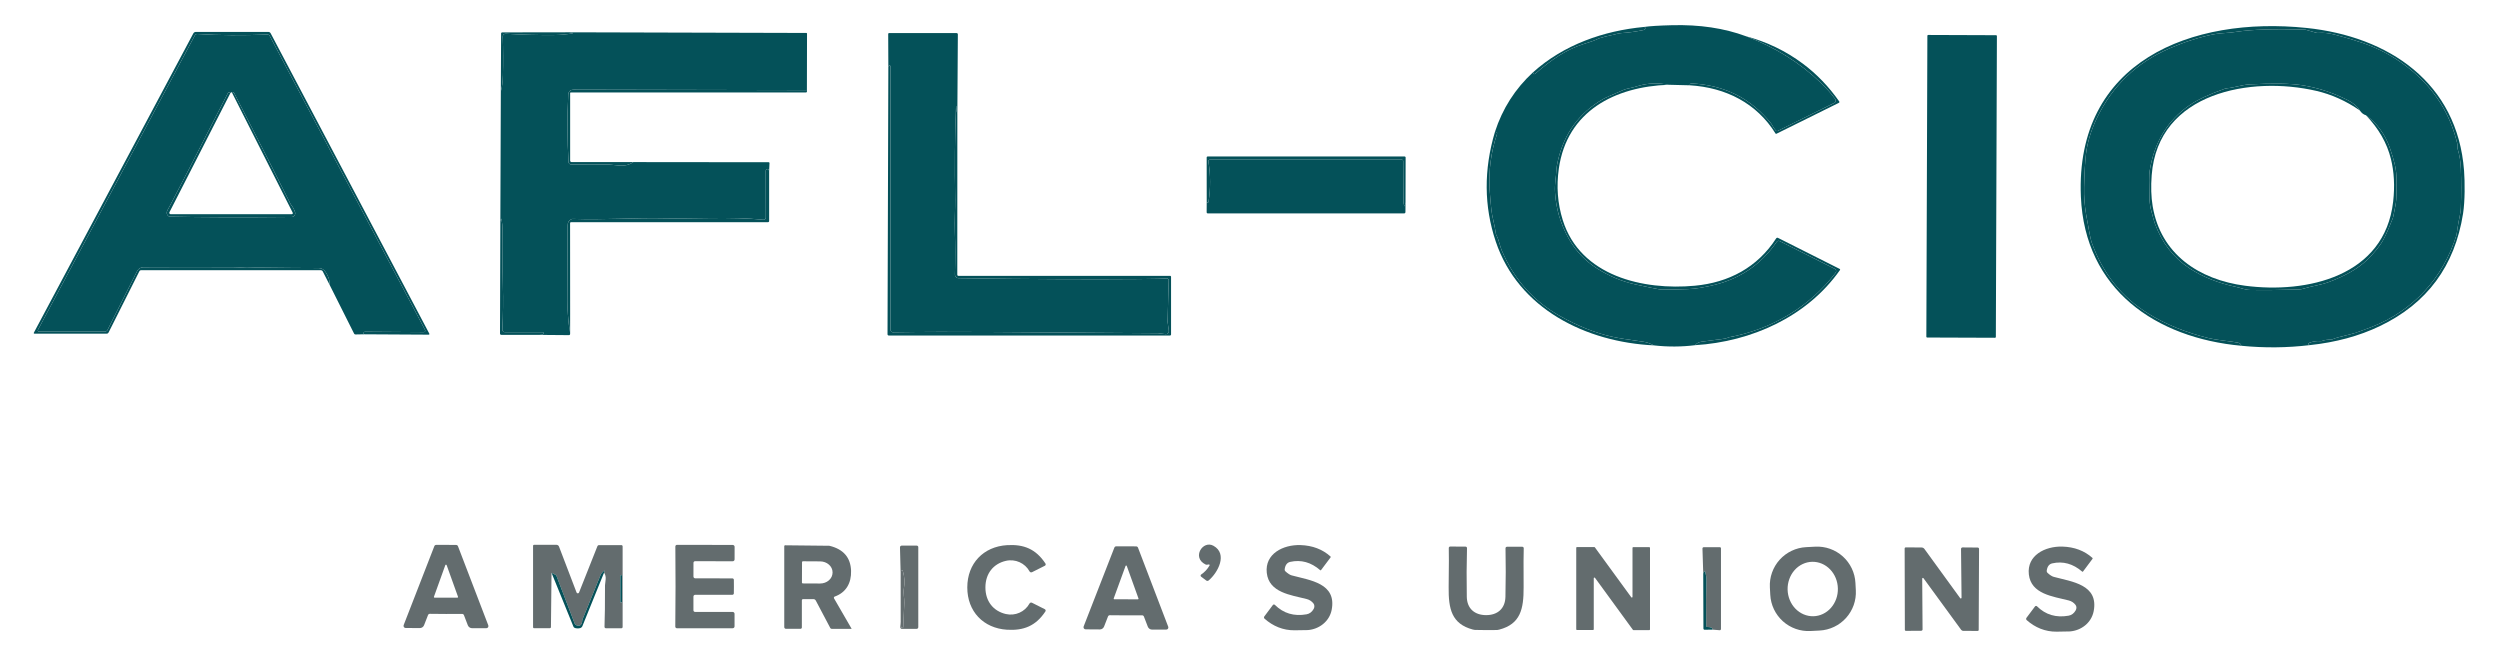 <svg width="121" height="32" viewBox="0 0 121 32" fill="none" xmlns="http://www.w3.org/2000/svg">
<path d="M84.505 1.754C85.909 2.282 87.116 3.033 88.125 4.007C88.423 4.294 88.657 4.56 88.827 4.804C88.837 4.818 88.844 4.835 88.847 4.852C88.85 4.869 88.849 4.886 88.844 4.903C88.84 4.919 88.832 4.935 88.821 4.948C88.81 4.962 88.797 4.972 88.781 4.98L86.046 6.335C86.029 6.343 86.01 6.346 85.992 6.342C85.973 6.338 85.957 6.328 85.944 6.314C85.87 6.227 85.808 6.134 85.76 6.035C85.749 6.014 85.737 5.995 85.723 5.978C84.748 4.76 83.463 4.114 81.868 4.038C81.841 4.036 81.817 4.048 81.796 4.072C81.788 4.081 81.787 4.1 81.793 4.129L80.766 4.103C80.253 4.003 79.768 4.019 79.312 4.153C79.128 4.207 78.988 4.244 78.892 4.263C78.763 4.289 78.659 4.317 78.591 4.346C78.026 4.586 77.689 4.736 77.582 4.799C76.438 5.459 75.713 6.446 75.406 7.76C75.361 7.954 75.336 8.099 75.332 8.193C75.314 8.579 75.238 8.894 75.261 9.3C75.307 10.092 75.528 10.84 75.924 11.543C76.263 12.144 76.718 12.626 77.29 12.989C77.887 13.368 78.508 13.627 79.155 13.767C79.756 13.898 80.145 13.977 80.32 14.006C80.354 14.012 80.387 14.015 80.421 14.016C80.727 14.02 81.151 14.013 81.694 13.994C82.086 13.98 82.461 13.904 82.802 13.831C84.156 13.54 85.219 12.831 85.993 11.704C86.007 11.682 86.03 11.667 86.055 11.66C86.081 11.653 86.108 11.656 86.132 11.668L88.804 13.013C88.82 13.021 88.834 13.032 88.845 13.046C88.856 13.06 88.864 13.076 88.868 13.094C88.872 13.111 88.873 13.129 88.869 13.146C88.865 13.164 88.858 13.18 88.847 13.195C87.583 14.867 85.738 15.941 83.689 16.322C83.663 16.327 83.627 16.34 83.579 16.362C83.549 16.375 83.51 16.385 83.464 16.392C82.993 16.454 82.624 16.503 82.356 16.539C82.223 16.556 82.12 16.613 82.046 16.707C81.388 16.79 80.722 16.793 80.049 16.717C79.858 16.62 79.7 16.563 79.576 16.546C78.823 16.445 78.291 16.359 77.978 16.286C77.182 16.103 76.36 15.774 75.51 15.299C74.217 14.574 73.276 13.516 72.687 12.124C72.587 11.888 72.553 11.624 72.427 11.387C72.411 11.356 72.4 11.322 72.395 11.287C72.365 11.075 72.329 10.884 72.287 10.714C72.233 10.488 72.197 10.297 72.181 10.143C72.145 9.803 72.118 9.483 72.1 9.185C72.044 8.267 72.161 7.371 72.452 6.497C72.466 6.455 72.464 6.424 72.446 6.405C72.428 6.385 72.397 6.379 72.354 6.387C72.718 5.259 73.333 4.296 74.199 3.499C74.206 3.601 74.251 3.615 74.334 3.543C75.075 2.898 75.807 2.397 76.633 2.136C76.993 2.022 77.197 1.952 77.245 1.925C77.494 1.789 77.852 1.747 78.267 1.637C78.337 1.619 78.408 1.607 78.48 1.602C78.846 1.578 79.203 1.527 79.55 1.452C79.61 1.439 79.638 1.404 79.634 1.347C79.632 1.326 79.613 1.311 79.577 1.304C79.844 1.264 80.292 1.236 80.921 1.22C82.257 1.185 83.452 1.363 84.505 1.754Z" fill="#045159"/>
<path d="M111.794 16.704C111.779 16.693 111.766 16.687 111.756 16.686C111.746 16.686 111.737 16.681 111.731 16.674C111.724 16.667 111.721 16.657 111.722 16.646C111.722 16.636 111.726 16.625 111.733 16.615C111.74 16.606 111.75 16.599 111.76 16.595C111.951 16.523 112.132 16.495 112.303 16.512C112.332 16.514 112.362 16.511 112.389 16.501C112.511 16.456 112.657 16.434 112.828 16.434C112.861 16.434 112.893 16.426 112.921 16.41C113.005 16.367 113.284 16.29 113.758 16.179C113.945 16.135 114.278 16.021 114.755 15.837C116.796 15.048 118.245 13.468 118.896 11.368C118.902 11.347 118.921 11.218 118.954 10.98C118.995 10.672 119.097 10.341 119.106 10.045C119.127 9.407 119.127 8.781 119.105 8.167C119.093 7.819 119.041 7.502 118.952 7.215C118.942 7.183 118.938 7.149 118.94 7.115C118.944 7.047 118.941 6.99 118.93 6.943C118.593 5.531 117.856 4.352 116.72 3.407C116.011 2.819 115.213 2.373 114.327 2.069C113.954 1.942 113.51 1.811 112.996 1.676C112.714 1.602 112.452 1.575 112.21 1.594C112.171 1.597 112.132 1.593 112.095 1.582L111.59 1.438C111.577 1.434 111.564 1.433 111.551 1.433C110.075 1.393 108.988 1.427 108.288 1.534C108.057 1.569 107.866 1.591 107.715 1.597C107.498 1.607 107.306 1.628 107.14 1.661C106.44 1.802 105.728 2.029 105.004 2.343C103.407 3.034 102.238 4.155 101.496 5.705C101.202 6.317 101.024 6.908 100.959 7.477C100.915 7.857 100.886 8.387 100.871 9.066C100.861 9.512 100.895 9.957 100.972 10.402C101.103 11.161 101.19 11.599 101.232 11.718C101.769 13.232 102.691 14.39 103.998 15.192C104.827 15.7 105.791 16.091 106.891 16.363C107.07 16.407 107.305 16.447 107.597 16.482C107.971 16.528 108.208 16.561 108.308 16.583C108.41 16.605 108.466 16.655 108.479 16.735C104.348 16.358 100.906 14.018 100.715 9.522C100.435 2.96 106.087 0.777 111.632 1.352C115.606 1.763 118.943 3.996 119.261 8.265C119.302 8.815 119.307 9.725 119.213 10.333C118.814 12.874 117.47 14.692 115.18 15.786C114.179 16.265 113.05 16.571 111.794 16.704Z" fill="#045159"/>
<path d="M79.577 1.304C79.613 1.311 79.632 1.326 79.634 1.347C79.638 1.404 79.61 1.439 79.55 1.452C79.203 1.527 78.846 1.578 78.48 1.602C78.408 1.607 78.337 1.619 78.267 1.637C77.852 1.747 77.494 1.789 77.245 1.925C77.197 1.952 76.993 2.022 76.633 2.136C75.807 2.397 75.075 2.898 74.334 3.543C74.251 3.615 74.206 3.601 74.199 3.499C75.679 2.169 77.608 1.487 79.577 1.304Z" fill="#045159"/>
<path d="M111.794 16.704C110.691 16.836 109.586 16.846 108.479 16.735C108.466 16.655 108.409 16.605 108.308 16.583C108.208 16.561 107.971 16.528 107.597 16.482C107.305 16.447 107.069 16.407 106.891 16.363C105.791 16.091 104.827 15.7 103.998 15.192C102.691 14.39 101.769 13.232 101.232 11.718C101.189 11.599 101.103 11.161 100.972 10.402C100.895 9.957 100.861 9.512 100.871 9.066C100.886 8.387 100.915 7.857 100.959 7.477C101.024 6.908 101.202 6.317 101.496 5.705C102.238 4.155 103.407 3.034 105.004 2.343C105.728 2.029 106.44 1.802 107.14 1.661C107.306 1.628 107.498 1.607 107.715 1.597C107.866 1.591 108.057 1.569 108.288 1.534C108.988 1.427 110.075 1.393 111.551 1.433C111.564 1.433 111.577 1.434 111.589 1.438L112.095 1.582C112.132 1.593 112.171 1.597 112.209 1.594C112.452 1.575 112.714 1.602 112.996 1.676C113.51 1.811 113.954 1.942 114.327 2.069C115.213 2.373 116.011 2.819 116.72 3.407C117.856 4.352 118.593 5.531 118.929 6.943C118.941 6.99 118.944 7.047 118.94 7.115C118.938 7.149 118.942 7.183 118.952 7.215C119.041 7.502 119.093 7.819 119.105 8.167C119.127 8.781 119.127 9.407 119.106 10.045C119.097 10.341 118.995 10.672 118.954 10.98C118.921 11.218 118.902 11.347 118.896 11.368C118.245 13.468 116.796 15.048 114.755 15.837C114.278 16.021 113.945 16.135 113.758 16.179C113.284 16.29 113.005 16.367 112.921 16.41C112.893 16.426 112.861 16.434 112.828 16.434C112.657 16.434 112.511 16.456 112.389 16.501C112.362 16.511 112.332 16.514 112.303 16.512C112.132 16.495 111.951 16.523 111.76 16.595C111.75 16.599 111.74 16.606 111.733 16.615C111.726 16.625 111.722 16.636 111.722 16.646C111.721 16.657 111.724 16.667 111.73 16.674C111.737 16.681 111.746 16.686 111.756 16.686C111.766 16.687 111.779 16.693 111.794 16.704ZM114.512 5.578C114.396 5.546 114.298 5.469 114.217 5.347C114.092 5.148 113.895 4.981 113.627 4.845C112.898 4.477 112.156 4.236 111.402 4.122C110.832 4.036 109.987 4.024 108.867 4.085C108.52 4.105 108.152 4.238 107.781 4.273C107.745 4.276 107.71 4.284 107.677 4.296C106.929 4.56 106.362 4.824 105.978 5.089C104.908 5.826 104.262 6.889 104.042 8.278C104.018 8.432 104.014 8.866 104.033 9.579C104.038 9.796 104.067 10.004 104.12 10.202C104.206 10.531 104.264 10.734 104.292 10.809C104.637 11.751 105.194 12.474 105.964 12.98C106.609 13.404 107.367 13.707 108.237 13.889C108.474 13.939 108.655 14.03 108.912 14.035C109.576 14.047 110.366 14.039 111.281 14.009C111.34 14.007 111.398 13.997 111.455 13.98C111.923 13.836 112.312 13.804 112.746 13.639C113.533 13.341 114.133 12.994 114.547 12.598C114.933 12.229 115.208 11.883 115.375 11.562C115.507 11.307 115.652 10.975 115.811 10.564C115.823 10.531 115.833 10.497 115.839 10.461C115.882 10.234 115.913 10.072 115.934 9.977C116.026 9.553 115.977 9.048 115.988 8.688C115.995 8.461 115.968 8.214 115.906 7.947C115.854 7.726 115.777 7.467 115.674 7.172C115.44 6.501 115.053 5.969 114.512 5.578Z" fill="#045159"/>
<path d="M17.627 16.18C17.609 16.164 17.599 16.153 17.598 16.147C17.595 16.137 17.595 16.125 17.597 16.114C17.599 16.103 17.604 16.092 17.611 16.083C17.618 16.074 17.627 16.067 17.637 16.062C17.647 16.057 17.658 16.055 17.669 16.055L20.516 16.075C20.527 16.075 20.539 16.072 20.549 16.066C20.559 16.061 20.568 16.052 20.574 16.042C20.58 16.032 20.583 16.021 20.584 16.009C20.584 15.998 20.581 15.986 20.576 15.976L13.057 1.742C13.045 1.72 13.027 1.701 13.005 1.688C12.983 1.675 12.958 1.669 12.933 1.671C11.77 1.722 10.641 1.714 9.545 1.646C9.522 1.645 9.499 1.65 9.479 1.662C9.459 1.673 9.443 1.69 9.432 1.711L1.835 15.968C1.83 15.977 1.828 15.986 1.828 15.996C1.828 16.006 1.831 16.015 1.836 16.024C1.841 16.032 1.848 16.039 1.857 16.043C1.865 16.048 1.875 16.051 1.884 16.051H5.066C5.095 16.051 5.123 16.043 5.148 16.027C5.172 16.012 5.192 15.991 5.205 15.965L6.637 13.119C6.665 13.064 6.707 13.018 6.76 12.985C6.812 12.952 6.873 12.935 6.935 12.935C8.211 12.927 9.662 12.926 11.288 12.933C11.581 12.934 11.846 12.976 12.136 12.958C12.249 12.95 12.461 12.948 12.773 12.953C13.799 12.966 14.679 12.973 15.415 12.974C15.558 12.974 15.672 13.037 15.756 13.162C15.904 13.383 15.969 13.591 15.952 13.784L15.623 13.139C15.614 13.12 15.599 13.104 15.581 13.094C15.563 13.083 15.542 13.077 15.521 13.077H6.834C6.815 13.077 6.796 13.082 6.78 13.092C6.764 13.102 6.751 13.116 6.743 13.133L5.253 16.097C5.244 16.113 5.232 16.126 5.217 16.135C5.201 16.145 5.184 16.149 5.166 16.149H1.663C1.658 16.15 1.653 16.148 1.648 16.146C1.644 16.143 1.64 16.14 1.637 16.135C1.634 16.131 1.633 16.125 1.633 16.12C1.633 16.115 1.634 16.11 1.637 16.105L9.355 1.62C9.366 1.598 9.384 1.579 9.406 1.565C9.428 1.552 9.453 1.545 9.479 1.545H12.989C13.012 1.545 13.035 1.552 13.055 1.564C13.074 1.576 13.09 1.593 13.101 1.614L20.779 16.149C20.782 16.154 20.783 16.16 20.783 16.166C20.783 16.171 20.781 16.177 20.779 16.182C20.776 16.187 20.772 16.191 20.767 16.194C20.762 16.196 20.756 16.198 20.75 16.198L17.627 16.18Z" fill="#045159"/>
<path d="M27.577 1.563L27.708 1.589C27.712 1.59 27.714 1.592 27.716 1.595C27.718 1.598 27.719 1.601 27.719 1.604C27.719 1.607 27.717 1.61 27.715 1.613C27.713 1.615 27.71 1.617 27.707 1.618C27.406 1.668 27.099 1.694 26.786 1.697C26.033 1.702 25.263 1.681 24.475 1.634C24.456 1.633 24.437 1.636 24.42 1.642C24.402 1.649 24.387 1.659 24.373 1.672C24.36 1.685 24.349 1.701 24.342 1.719C24.335 1.736 24.332 1.755 24.333 1.774C24.357 2.389 24.36 3.015 24.342 3.653C24.333 3.969 24.299 4.227 24.24 4.426L24.253 1.621C24.253 1.607 24.258 1.594 24.268 1.584C24.278 1.574 24.291 1.569 24.305 1.568L27.577 1.563Z" fill="#045159"/>
<path d="M39.054 4.363C35.293 4.355 31.538 4.347 27.79 4.338C27.608 4.338 27.513 4.418 27.504 4.578C27.447 5.666 27.452 6.755 27.517 7.843C27.519 7.875 27.533 7.906 27.557 7.928C27.58 7.95 27.612 7.962 27.644 7.962C28.363 7.956 28.968 7.956 29.46 7.962C29.466 7.962 29.632 7.978 29.957 8.011C30.226 8.037 30.457 7.981 30.652 7.845L37.202 7.852C37.208 7.852 37.214 7.853 37.219 7.855C37.224 7.857 37.229 7.861 37.233 7.865C37.237 7.869 37.24 7.874 37.242 7.879C37.244 7.884 37.245 7.89 37.244 7.896L37.226 8.286C37.214 8.234 37.204 8.205 37.195 8.199C37.182 8.19 37.167 8.184 37.151 8.182C37.136 8.181 37.12 8.184 37.106 8.191C37.092 8.198 37.08 8.209 37.072 8.223C37.064 8.236 37.06 8.252 37.06 8.267L37.065 10.534C37.065 10.548 37.062 10.562 37.056 10.576C37.05 10.589 37.041 10.601 37.031 10.61C37.02 10.62 37.007 10.627 36.993 10.632C36.98 10.636 36.965 10.637 36.95 10.636C35.396 10.475 33.45 10.6 32.193 10.567C30.782 10.53 29.187 10.652 27.737 10.595C27.707 10.593 27.677 10.599 27.651 10.612C27.531 10.664 27.472 10.767 27.473 10.921C27.476 11.385 27.471 12.595 27.459 14.553C27.456 14.923 27.494 15.424 27.572 16.056C27.573 16.067 27.574 16.066 27.575 16.052C27.586 15.755 27.593 15.459 27.595 15.162L27.594 16.163C27.594 16.171 27.592 16.178 27.589 16.186C27.586 16.193 27.582 16.199 27.577 16.204C27.571 16.21 27.565 16.214 27.558 16.217C27.551 16.22 27.543 16.221 27.536 16.221L26.082 16.209C26.176 16.204 26.242 16.194 26.281 16.18C26.293 16.176 26.302 16.168 26.309 16.157C26.315 16.146 26.317 16.134 26.315 16.122C26.313 16.109 26.306 16.098 26.297 16.09C26.288 16.082 26.276 16.078 26.263 16.078H24.434C24.417 16.078 24.401 16.075 24.386 16.068C24.371 16.062 24.358 16.052 24.346 16.041C24.335 16.029 24.327 16.015 24.321 15.999C24.315 15.984 24.313 15.968 24.314 15.952C24.351 15.196 24.36 14.496 24.34 13.853C24.312 12.897 24.338 12.166 24.324 11.105C24.322 10.943 24.305 10.775 24.273 10.604C24.272 10.601 24.271 10.597 24.268 10.595C24.265 10.592 24.262 10.591 24.258 10.592C24.254 10.592 24.251 10.594 24.248 10.596C24.246 10.599 24.245 10.603 24.245 10.606C24.242 10.639 24.233 10.666 24.217 10.688L24.24 4.426C24.299 4.227 24.333 3.969 24.342 3.653C24.36 3.015 24.357 2.389 24.333 1.774C24.332 1.755 24.335 1.736 24.342 1.719C24.349 1.701 24.36 1.685 24.373 1.672C24.387 1.659 24.402 1.649 24.42 1.642C24.437 1.636 24.456 1.633 24.475 1.634C25.263 1.681 26.033 1.702 26.786 1.697C27.099 1.694 27.406 1.668 27.707 1.618C27.71 1.617 27.713 1.615 27.715 1.613C27.718 1.61 27.719 1.607 27.719 1.604C27.719 1.601 27.718 1.598 27.716 1.595C27.714 1.592 27.712 1.59 27.708 1.589L27.577 1.563L39.029 1.595C39.038 1.595 39.045 1.598 39.051 1.604C39.057 1.609 39.06 1.617 39.06 1.625L39.054 4.363Z" fill="#045159"/>
<path d="M46.336 5.505C46.293 5.389 46.285 5.269 46.312 5.147C46.312 5.145 46.312 5.143 46.311 5.141C46.311 5.139 46.31 5.137 46.309 5.135C46.307 5.133 46.305 5.132 46.303 5.131C46.301 5.129 46.299 5.129 46.297 5.128C46.294 5.128 46.291 5.129 46.288 5.13C46.285 5.131 46.282 5.132 46.279 5.134C46.277 5.137 46.275 5.139 46.274 5.142C46.273 5.145 46.272 5.148 46.272 5.152C46.215 6.556 46.201 8.06 46.23 9.665C46.236 10.04 46.195 10.685 46.215 11.23C46.237 11.85 46.238 12.533 46.218 13.279C46.217 13.303 46.221 13.327 46.23 13.349C46.239 13.372 46.252 13.392 46.268 13.41C46.285 13.427 46.305 13.441 46.327 13.45C46.349 13.46 46.373 13.465 46.397 13.465C49.892 13.514 52.795 13.529 55.105 13.508C55.899 13.501 56.35 13.489 56.46 13.472C56.473 13.469 56.487 13.47 56.499 13.474C56.512 13.477 56.524 13.484 56.534 13.493C56.544 13.501 56.552 13.512 56.558 13.524C56.563 13.537 56.566 13.55 56.565 13.563L56.511 15.569C56.511 15.574 56.511 15.579 56.512 15.584L56.572 16.018C56.574 16.039 56.572 16.06 56.566 16.08C56.559 16.1 56.547 16.118 56.533 16.133C56.518 16.148 56.5 16.159 56.48 16.166C56.46 16.172 56.439 16.174 56.418 16.172C56.2 16.143 56.078 16.128 56.053 16.128C54.685 16.121 52.009 16.101 48.025 16.07C46.227 16.056 44.626 16.061 43.222 16.084C43.207 16.084 43.191 16.082 43.177 16.076C43.162 16.07 43.149 16.062 43.138 16.051C43.127 16.04 43.118 16.027 43.112 16.013C43.106 15.998 43.103 15.983 43.103 15.967V3.218C43.103 3.208 43.1 3.198 43.094 3.189C43.088 3.181 43.079 3.175 43.069 3.172C43.059 3.17 43.049 3.17 43.039 3.174C43.03 3.178 43.022 3.185 43.017 3.194C43.011 3.204 43.004 3.216 42.996 3.233L42.989 1.644C42.989 1.639 42.99 1.633 42.992 1.628C42.994 1.623 42.998 1.618 43.001 1.615C43.005 1.611 43.01 1.607 43.015 1.605C43.02 1.603 43.026 1.602 43.032 1.602H46.302C46.317 1.602 46.332 1.608 46.343 1.619C46.354 1.63 46.36 1.645 46.36 1.661L46.336 5.505Z" fill="#045159"/>
<path d="M17.627 16.18L17.206 16.188C17.192 16.189 17.178 16.185 17.166 16.178C17.154 16.171 17.144 16.16 17.138 16.147L15.952 13.784C15.969 13.591 15.904 13.383 15.756 13.162C15.672 13.037 15.558 12.974 15.415 12.974C14.679 12.973 13.799 12.966 12.773 12.953C12.461 12.948 12.249 12.95 12.136 12.958C11.846 12.976 11.581 12.934 11.288 12.933C9.662 12.926 8.211 12.927 6.935 12.935C6.873 12.935 6.812 12.952 6.76 12.985C6.707 13.017 6.665 13.064 6.637 13.119L5.205 15.965C5.192 15.991 5.172 16.012 5.148 16.027C5.123 16.043 5.095 16.05 5.066 16.05H1.884C1.875 16.051 1.865 16.048 1.857 16.043C1.848 16.039 1.841 16.032 1.836 16.023C1.831 16.015 1.828 16.006 1.828 15.996C1.828 15.986 1.83 15.977 1.835 15.968L9.432 1.711C9.443 1.69 9.459 1.673 9.479 1.662C9.499 1.65 9.522 1.645 9.545 1.646C10.641 1.714 11.77 1.722 12.933 1.671C12.958 1.669 12.983 1.675 13.005 1.688C13.027 1.701 13.045 1.719 13.057 1.742L20.576 15.976C20.581 15.986 20.584 15.998 20.584 16.009C20.583 16.021 20.58 16.032 20.574 16.042C20.568 16.052 20.559 16.061 20.549 16.066C20.539 16.072 20.527 16.075 20.516 16.075L17.669 16.055C17.658 16.055 17.647 16.057 17.637 16.062C17.627 16.067 17.618 16.074 17.611 16.083C17.604 16.092 17.599 16.103 17.597 16.114C17.595 16.125 17.595 16.136 17.598 16.147C17.599 16.153 17.609 16.164 17.627 16.18ZM11.241 4.509C11.214 4.448 11.183 4.449 11.147 4.512C11.122 4.467 11.092 4.454 11.056 4.472C11.048 4.475 11.042 4.481 11.039 4.488C9.366 7.76 8.447 9.545 8.283 9.844C8.195 10.006 8.131 10.124 8.092 10.199C8.068 10.244 8.062 10.296 8.074 10.345C8.086 10.394 8.115 10.437 8.157 10.465C8.173 10.476 8.202 10.483 8.243 10.484C9.761 10.521 11.718 10.527 14.114 10.502C14.142 10.502 14.169 10.495 14.194 10.482C14.219 10.469 14.24 10.45 14.257 10.427C14.273 10.405 14.284 10.378 14.288 10.351C14.292 10.323 14.29 10.295 14.281 10.268C14.24 10.143 14.174 10.023 14.085 9.906C14.073 9.891 14.063 9.874 14.054 9.856C13.523 8.783 12.615 6.996 11.328 4.494C11.31 4.459 11.281 4.465 11.241 4.509Z" fill="#045159"/>
<path d="M96.612 1.704L93.323 1.692C93.302 1.692 93.285 1.709 93.285 1.73L93.235 16.298C93.234 16.319 93.251 16.336 93.272 16.336L96.561 16.348C96.582 16.348 96.599 16.331 96.599 16.31L96.65 1.742C96.65 1.721 96.633 1.704 96.612 1.704Z" fill="#045159"/>
<path d="M84.505 1.754C85.52 2.027 86.438 2.469 87.258 3.082C87.928 3.582 88.515 4.192 89.019 4.91C89.023 4.916 89.025 4.922 89.026 4.928C89.028 4.935 89.027 4.941 89.026 4.948C89.024 4.954 89.021 4.96 89.017 4.965C89.013 4.97 89.008 4.974 89.002 4.977L85.973 6.477C85.967 6.479 85.96 6.48 85.954 6.478C85.948 6.476 85.942 6.473 85.939 6.467C85.025 4.996 83.536 4.239 81.793 4.129C81.787 4.1 81.788 4.081 81.796 4.072C81.817 4.048 81.841 4.036 81.868 4.038C83.463 4.114 84.748 4.76 85.723 5.978C85.737 5.995 85.749 6.014 85.76 6.035C85.808 6.134 85.87 6.227 85.944 6.314C85.957 6.328 85.973 6.338 85.992 6.342C86.01 6.346 86.029 6.343 86.046 6.335L88.781 4.98C88.796 4.972 88.81 4.962 88.821 4.948C88.832 4.935 88.84 4.919 88.844 4.903C88.849 4.886 88.85 4.869 88.847 4.852C88.844 4.835 88.837 4.818 88.827 4.804C88.657 4.56 88.423 4.294 88.125 4.007C87.116 3.033 85.909 2.282 84.505 1.754Z" fill="#045159"/>
<path d="M46.336 5.505L46.333 13.299C46.333 13.313 46.338 13.326 46.348 13.335C46.357 13.345 46.371 13.351 46.384 13.351H56.634C56.646 13.351 56.657 13.355 56.666 13.364C56.674 13.372 56.679 13.384 56.679 13.396V16.191C56.679 16.203 56.674 16.216 56.665 16.225C56.656 16.234 56.644 16.239 56.632 16.239H43.016C43 16.239 42.985 16.233 42.973 16.221C42.962 16.21 42.956 16.194 42.956 16.178L42.996 3.233C43.004 3.216 43.011 3.204 43.017 3.194C43.022 3.185 43.03 3.178 43.039 3.174C43.049 3.17 43.059 3.17 43.069 3.172C43.079 3.175 43.088 3.181 43.094 3.189C43.1 3.198 43.103 3.208 43.103 3.218V15.967C43.103 15.983 43.106 15.998 43.112 16.013C43.118 16.027 43.127 16.04 43.138 16.051C43.149 16.062 43.162 16.07 43.177 16.076C43.191 16.082 43.207 16.084 43.222 16.084C44.626 16.061 46.227 16.056 48.025 16.07C52.009 16.101 54.685 16.121 56.053 16.128C56.078 16.128 56.2 16.143 56.418 16.172C56.439 16.174 56.46 16.172 56.48 16.166C56.5 16.159 56.518 16.148 56.533 16.133C56.548 16.118 56.559 16.1 56.566 16.08C56.572 16.06 56.574 16.039 56.572 16.018L56.512 15.584C56.511 15.579 56.511 15.574 56.511 15.569L56.565 13.563C56.566 13.55 56.563 13.537 56.558 13.524C56.552 13.512 56.544 13.501 56.534 13.493C56.524 13.484 56.512 13.477 56.499 13.474C56.487 13.47 56.473 13.469 56.46 13.472C56.35 13.489 55.899 13.501 55.105 13.508C52.795 13.529 49.892 13.514 46.397 13.465C46.373 13.465 46.349 13.46 46.327 13.45C46.305 13.441 46.285 13.427 46.268 13.41C46.252 13.392 46.239 13.372 46.23 13.349C46.221 13.327 46.217 13.303 46.218 13.279C46.238 12.533 46.237 11.85 46.215 11.23C46.195 10.685 46.236 10.04 46.23 9.665C46.201 8.06 46.215 6.556 46.272 5.152C46.272 5.148 46.273 5.145 46.274 5.142C46.275 5.139 46.277 5.137 46.279 5.134C46.282 5.132 46.285 5.131 46.288 5.13C46.291 5.129 46.294 5.128 46.297 5.128C46.299 5.129 46.301 5.129 46.303 5.131C46.305 5.132 46.307 5.133 46.309 5.135C46.31 5.137 46.311 5.139 46.312 5.141C46.312 5.143 46.312 5.145 46.312 5.147C46.285 5.269 46.293 5.389 46.336 5.505Z" fill="#045159"/>
<path d="M80.766 4.103C78.162 4.192 75.844 5.379 75.448 8.157C75.325 9.02 75.388 9.852 75.637 10.652C76.484 13.37 79.542 14.061 82.026 13.829C83.671 13.676 85.055 12.947 85.967 11.537C85.977 11.523 85.991 11.513 86.007 11.508C86.023 11.504 86.041 11.506 86.056 11.514L89.042 13.016C89.047 13.018 89.051 13.021 89.054 13.026C89.058 13.03 89.06 13.034 89.061 13.04C89.062 13.045 89.063 13.05 89.062 13.055C89.061 13.06 89.059 13.065 89.056 13.069C87.465 15.328 84.778 16.538 82.046 16.707C82.12 16.613 82.223 16.556 82.356 16.539C82.624 16.503 82.993 16.454 83.464 16.392C83.51 16.385 83.549 16.375 83.579 16.362C83.627 16.34 83.663 16.327 83.689 16.322C85.738 15.941 87.583 14.867 88.847 13.195C88.858 13.18 88.865 13.164 88.869 13.146C88.873 13.129 88.872 13.111 88.868 13.094C88.864 13.076 88.856 13.06 88.845 13.046C88.834 13.032 88.82 13.021 88.804 13.013L86.132 11.668C86.108 11.656 86.081 11.653 86.055 11.66C86.03 11.667 86.007 11.682 85.993 11.704C85.219 12.831 84.156 13.54 82.802 13.831C82.461 13.904 82.086 13.98 81.694 13.994C81.151 14.013 80.727 14.02 80.421 14.016C80.387 14.015 80.354 14.012 80.32 14.006C80.145 13.977 79.756 13.898 79.155 13.767C78.508 13.627 77.887 13.368 77.291 12.989C76.718 12.626 76.263 12.144 75.924 11.543C75.528 10.84 75.307 10.092 75.261 9.3C75.238 8.894 75.314 8.579 75.332 8.193C75.336 8.099 75.361 7.954 75.406 7.76C75.713 6.446 76.438 5.459 77.582 4.799C77.689 4.736 78.026 4.586 78.591 4.346C78.659 4.317 78.763 4.289 78.892 4.263C78.988 4.244 79.128 4.207 79.312 4.153C79.768 4.019 80.253 4.003 80.766 4.103Z" fill="#045159"/>
<path d="M114.217 5.347C113.552 4.886 112.847 4.569 112.103 4.397C108.977 3.675 104.452 4.445 104.142 8.476C104.099 9.03 104.115 9.529 104.188 9.973C104.573 12.3 106.432 13.536 108.66 13.829C111.651 14.222 115.419 13.383 115.828 9.761C115.913 9.011 115.877 8.318 115.718 7.683C115.528 6.92 115.126 6.218 114.512 5.578C115.053 5.969 115.44 6.501 115.674 7.172C115.777 7.467 115.854 7.726 115.906 7.947C115.968 8.214 115.995 8.461 115.988 8.688C115.977 9.048 116.026 9.553 115.934 9.977C115.913 10.072 115.882 10.234 115.839 10.461C115.833 10.497 115.823 10.531 115.811 10.564C115.652 10.975 115.507 11.307 115.375 11.562C115.208 11.883 114.933 12.229 114.547 12.598C114.133 12.994 113.533 13.341 112.746 13.639C112.312 13.804 111.923 13.836 111.455 13.98C111.398 13.998 111.34 14.007 111.281 14.009C110.366 14.039 109.576 14.047 108.912 14.035C108.655 14.03 108.474 13.939 108.237 13.889C107.367 13.707 106.609 13.404 105.964 12.98C105.194 12.474 104.637 11.751 104.292 10.809C104.264 10.734 104.206 10.531 104.12 10.202C104.067 10.004 104.038 9.796 104.033 9.579C104.014 8.866 104.018 8.432 104.042 8.278C104.262 6.889 104.908 5.826 105.978 5.089C106.362 4.824 106.929 4.56 107.677 4.296C107.71 4.284 107.745 4.276 107.781 4.273C108.152 4.238 108.52 4.105 108.867 4.085C109.987 4.024 110.832 4.036 111.402 4.122C112.156 4.236 112.898 4.477 113.627 4.845C113.895 4.981 114.092 5.148 114.217 5.347Z" fill="#045159"/>
<path d="M39.054 4.363C39.067 4.405 39.06 4.441 39.033 4.469C39.03 4.472 39.027 4.474 39.023 4.474H27.628C27.624 4.474 27.62 4.475 27.616 4.476C27.611 4.478 27.608 4.48 27.605 4.484C27.602 4.487 27.599 4.49 27.597 4.494C27.596 4.499 27.595 4.503 27.595 4.507V7.776C27.595 7.785 27.596 7.794 27.6 7.802C27.603 7.81 27.608 7.818 27.615 7.824C27.621 7.831 27.629 7.836 27.637 7.839C27.645 7.842 27.654 7.844 27.663 7.844L30.652 7.845C30.457 7.981 30.226 8.036 29.957 8.011C29.632 7.978 29.466 7.962 29.46 7.962C28.968 7.956 28.363 7.956 27.644 7.962C27.612 7.962 27.58 7.95 27.557 7.928C27.533 7.906 27.519 7.875 27.517 7.843C27.452 6.755 27.447 5.666 27.504 4.578C27.513 4.418 27.608 4.338 27.79 4.338C31.538 4.347 35.293 4.355 39.054 4.363Z" fill="#045159"/>
<path d="M11.147 4.512L8.2 10.273C8.195 10.283 8.193 10.294 8.193 10.305C8.193 10.316 8.197 10.327 8.203 10.336C8.208 10.346 8.216 10.354 8.226 10.359C8.236 10.364 8.247 10.367 8.258 10.367H14.124C14.133 10.367 14.141 10.365 14.148 10.361C14.156 10.357 14.162 10.351 14.166 10.344C14.171 10.337 14.173 10.329 14.174 10.321C14.174 10.312 14.172 10.304 14.168 10.297L11.241 4.509C11.281 4.465 11.31 4.459 11.328 4.494C12.615 6.996 13.523 8.784 14.054 9.856C14.063 9.874 14.073 9.891 14.085 9.906C14.174 10.023 14.24 10.143 14.281 10.268C14.29 10.295 14.292 10.323 14.288 10.351C14.284 10.378 14.273 10.405 14.257 10.427C14.24 10.45 14.219 10.469 14.194 10.482C14.169 10.495 14.142 10.502 14.114 10.502C11.718 10.527 9.761 10.521 8.243 10.484C8.202 10.483 8.173 10.476 8.157 10.465C8.115 10.437 8.086 10.394 8.074 10.345C8.062 10.296 8.068 10.244 8.092 10.199C8.131 10.125 8.195 10.006 8.283 9.844C8.447 9.545 9.366 7.76 11.039 4.488C11.042 4.481 11.048 4.475 11.056 4.472C11.092 4.454 11.122 4.467 11.147 4.512Z" fill="#045159"/>
<path d="M72.354 6.387C72.397 6.379 72.428 6.385 72.446 6.405C72.464 6.424 72.466 6.455 72.452 6.497C72.161 7.371 72.044 8.267 72.1 9.185C72.118 9.483 72.145 9.803 72.181 10.143C72.197 10.297 72.233 10.488 72.287 10.714C72.329 10.884 72.365 11.075 72.395 11.287C72.4 11.322 72.411 11.356 72.427 11.387C72.553 11.624 72.587 11.888 72.687 12.124C73.276 13.516 74.217 14.574 75.51 15.299C76.36 15.774 77.182 16.103 77.978 16.286C78.291 16.359 78.823 16.445 79.576 16.546C79.7 16.563 79.858 16.62 80.049 16.717C76.767 16.559 73.485 14.953 72.393 11.686C71.823 9.983 71.81 8.217 72.354 6.387Z" fill="#045159"/>
<path d="M68.027 9.793L67.99 9.966C67.989 9.969 67.987 9.972 67.985 9.973C67.982 9.975 67.979 9.976 67.976 9.976C67.973 9.976 67.971 9.975 67.968 9.973C67.966 9.972 67.964 9.969 67.963 9.966C67.939 9.875 67.927 9.803 67.927 9.751C67.925 8.758 67.921 8.108 67.916 7.801C67.916 7.781 67.908 7.763 67.894 7.749C67.88 7.735 67.861 7.727 67.841 7.727H58.557C58.547 7.727 58.536 7.73 58.527 7.734C58.518 7.738 58.51 7.745 58.503 7.752C58.496 7.76 58.491 7.769 58.488 7.779C58.486 7.789 58.485 7.799 58.486 7.809C58.594 8.467 58.596 9.12 58.493 9.768C58.491 9.777 58.487 9.785 58.482 9.791C58.477 9.798 58.469 9.803 58.461 9.806C58.453 9.808 58.445 9.809 58.437 9.807C58.428 9.806 58.421 9.802 58.415 9.796C58.406 9.788 58.403 9.769 58.405 9.74L58.403 7.616C58.403 7.605 58.408 7.594 58.416 7.586C58.424 7.578 58.435 7.574 58.446 7.574H67.983C67.996 7.574 68.008 7.579 68.017 7.588C68.026 7.597 68.032 7.609 68.032 7.622L68.027 9.793Z" fill="#045159"/>
<path d="M68.027 9.793L68.023 10.266C68.023 10.283 68.016 10.299 68.004 10.311C67.992 10.323 67.976 10.329 67.959 10.329H58.458C58.45 10.329 58.443 10.328 58.436 10.325C58.429 10.322 58.423 10.318 58.418 10.312C58.413 10.307 58.409 10.301 58.406 10.294C58.403 10.287 58.402 10.279 58.402 10.272L58.405 9.74C58.403 9.769 58.406 9.788 58.415 9.796C58.421 9.802 58.428 9.806 58.437 9.807C58.445 9.809 58.453 9.808 58.461 9.806C58.469 9.803 58.477 9.798 58.482 9.791C58.487 9.785 58.491 9.777 58.493 9.768C58.596 9.12 58.594 8.467 58.486 7.809C58.485 7.799 58.486 7.789 58.488 7.779C58.491 7.769 58.496 7.76 58.503 7.752C58.51 7.745 58.518 7.738 58.527 7.734C58.536 7.73 58.547 7.727 58.557 7.727H67.841C67.861 7.727 67.879 7.735 67.894 7.749C67.907 7.763 67.915 7.781 67.916 7.801C67.921 8.108 67.925 8.758 67.927 9.751C67.927 9.803 67.939 9.875 67.963 9.966C67.964 9.969 67.966 9.972 67.968 9.973C67.971 9.975 67.973 9.976 67.976 9.976C67.979 9.976 67.982 9.975 67.985 9.973C67.987 9.972 67.989 9.969 67.99 9.966L68.027 9.793Z" fill="#045159"/>
<path d="M37.226 8.286V10.7C37.226 10.714 37.221 10.727 37.211 10.737C37.201 10.747 37.188 10.753 37.174 10.753H27.641C27.628 10.753 27.615 10.758 27.606 10.767C27.597 10.776 27.592 10.789 27.592 10.802L27.595 15.162C27.593 15.459 27.586 15.755 27.575 16.052C27.574 16.066 27.573 16.067 27.572 16.056C27.494 15.424 27.456 14.923 27.459 14.553C27.471 12.595 27.475 11.385 27.473 10.921C27.472 10.767 27.531 10.664 27.651 10.612C27.677 10.599 27.707 10.593 27.737 10.595C29.187 10.652 30.782 10.531 32.193 10.567C33.45 10.6 35.396 10.475 36.95 10.636C36.965 10.637 36.98 10.636 36.993 10.632C37.007 10.627 37.02 10.62 37.031 10.61C37.041 10.601 37.05 10.589 37.056 10.576C37.062 10.562 37.065 10.548 37.065 10.534L37.06 8.267C37.06 8.252 37.064 8.236 37.072 8.223C37.08 8.209 37.092 8.198 37.106 8.191C37.12 8.184 37.136 8.181 37.151 8.182C37.167 8.184 37.182 8.19 37.195 8.199C37.204 8.205 37.214 8.234 37.226 8.286Z" fill="#045159"/>
<path d="M26.082 16.209L24.261 16.206C24.245 16.206 24.229 16.2 24.218 16.188C24.206 16.177 24.2 16.162 24.2 16.145L24.217 10.688C24.233 10.666 24.242 10.639 24.245 10.606C24.245 10.603 24.246 10.599 24.248 10.596C24.251 10.594 24.254 10.592 24.258 10.592C24.262 10.591 24.265 10.592 24.268 10.595C24.271 10.597 24.272 10.601 24.273 10.604C24.305 10.775 24.322 10.943 24.324 11.105C24.338 12.166 24.312 12.897 24.34 13.853C24.36 14.496 24.351 15.196 24.314 15.952C24.313 15.968 24.315 15.984 24.321 15.999C24.327 16.015 24.335 16.029 24.346 16.041C24.358 16.052 24.371 16.062 24.386 16.068C24.401 16.075 24.417 16.078 24.434 16.078H26.263C26.276 16.078 26.288 16.082 26.297 16.09C26.306 16.098 26.313 16.109 26.315 16.122C26.317 16.134 26.315 16.146 26.309 16.157C26.302 16.168 26.293 16.176 26.281 16.18C26.242 16.194 26.176 16.204 26.082 16.209Z" fill="#045159"/>
<path d="M21.586 29.716C21.361 29.716 21.1 29.714 20.803 29.709C20.785 29.709 20.767 29.715 20.751 29.725C20.736 29.735 20.724 29.75 20.717 29.767L20.526 30.257C20.51 30.299 20.482 30.335 20.445 30.36C20.408 30.386 20.365 30.399 20.32 30.399L19.632 30.395C19.615 30.395 19.599 30.391 19.584 30.383C19.57 30.375 19.557 30.364 19.548 30.35C19.538 30.336 19.532 30.32 19.531 30.304C19.529 30.287 19.531 30.27 19.537 30.255L21.022 26.434C21.029 26.416 21.041 26.4 21.057 26.389C21.073 26.378 21.091 26.373 21.11 26.373C21.257 26.371 21.419 26.371 21.595 26.372C21.771 26.372 21.932 26.374 22.079 26.376C22.098 26.376 22.116 26.382 22.132 26.393C22.147 26.404 22.159 26.419 22.166 26.437L23.633 30.265C23.639 30.281 23.641 30.298 23.639 30.314C23.637 30.331 23.631 30.347 23.622 30.361C23.612 30.375 23.599 30.386 23.585 30.394C23.57 30.401 23.553 30.405 23.537 30.405H22.849C22.805 30.405 22.761 30.392 22.724 30.366C22.686 30.341 22.658 30.304 22.642 30.262L22.455 29.773C22.448 29.755 22.436 29.74 22.421 29.73C22.405 29.719 22.387 29.713 22.368 29.714C22.072 29.716 21.812 29.716 21.586 29.716ZM21.003 28.882C21.001 28.887 21.001 28.893 21.002 28.898C21.002 28.904 21.004 28.909 21.008 28.914C21.011 28.918 21.015 28.922 21.02 28.924C21.025 28.927 21.03 28.928 21.036 28.928H22.135C22.14 28.928 22.146 28.927 22.151 28.924C22.156 28.922 22.16 28.918 22.163 28.914C22.166 28.909 22.168 28.904 22.169 28.898C22.17 28.893 22.169 28.887 22.167 28.882L21.618 27.353C21.616 27.346 21.611 27.34 21.605 27.336C21.599 27.332 21.592 27.33 21.585 27.33C21.578 27.33 21.571 27.332 21.565 27.336C21.559 27.34 21.555 27.346 21.553 27.353L21.003 28.882Z" fill="#636C6E"/>
<path d="M29.237 27.713C29.292 27.571 29.247 27.588 29.102 27.763C29.093 27.774 29.086 27.787 29.08 27.8L28.192 29.98C28.188 29.989 28.186 29.999 28.185 30.008C28.167 30.259 28.064 30.34 27.877 30.253C27.85 30.24 27.83 30.219 27.819 30.192L26.934 27.875C26.925 27.854 26.91 27.837 26.89 27.826L26.694 27.723L26.666 30.349C26.666 30.365 26.66 30.379 26.649 30.39C26.638 30.4 26.624 30.406 26.608 30.406H25.852C25.838 30.406 25.825 30.401 25.815 30.391C25.805 30.381 25.8 30.368 25.8 30.354V26.419C25.8 26.406 25.805 26.393 25.814 26.384C25.823 26.375 25.836 26.369 25.848 26.369H26.935C26.961 26.369 26.987 26.378 27.008 26.393C27.03 26.408 27.047 26.429 27.056 26.454L27.906 28.678C27.911 28.69 27.919 28.7 27.93 28.707C27.94 28.714 27.953 28.718 27.965 28.718C27.978 28.718 27.991 28.715 28.001 28.708C28.012 28.701 28.02 28.691 28.025 28.679L28.916 26.433C28.922 26.418 28.932 26.406 28.944 26.397C28.957 26.388 28.972 26.383 28.987 26.383H30.076C30.091 26.383 30.106 26.389 30.117 26.4C30.128 26.411 30.135 26.426 30.135 26.442V30.347C30.135 30.363 30.128 30.379 30.117 30.39C30.105 30.402 30.09 30.408 30.074 30.408H29.329C29.32 30.408 29.31 30.407 29.301 30.403C29.292 30.399 29.284 30.393 29.278 30.387C29.271 30.38 29.266 30.372 29.262 30.363C29.259 30.354 29.258 30.344 29.258 30.335C29.276 29.886 29.284 29.217 29.282 28.327C29.282 28.32 29.292 28.226 29.313 28.047C29.327 27.926 29.301 27.814 29.237 27.713ZM30.107 27.869C30.107 27.864 30.106 27.86 30.105 27.855C30.103 27.85 30.1 27.846 30.096 27.843C30.093 27.839 30.089 27.836 30.084 27.834C30.079 27.832 30.075 27.832 30.07 27.831H30.065C30.055 27.831 30.046 27.835 30.038 27.843C30.031 27.85 30.027 27.859 30.027 27.869L30.025 29.124C30.025 29.129 30.026 29.134 30.028 29.139C30.03 29.143 30.033 29.147 30.036 29.151C30.04 29.154 30.044 29.157 30.049 29.159C30.053 29.161 30.058 29.162 30.063 29.162H30.067C30.077 29.162 30.087 29.158 30.094 29.151C30.101 29.144 30.105 29.134 30.105 29.124L30.107 27.869Z" fill="#636C6E"/>
<path d="M41.215 30.427C41.215 30.428 41.215 30.429 41.215 30.43C41.215 30.431 41.215 30.432 41.215 30.433C41.214 30.434 41.214 30.435 41.213 30.435C41.212 30.436 41.211 30.436 41.211 30.436H40.252C40.238 30.436 40.225 30.432 40.214 30.425C40.202 30.418 40.193 30.408 40.186 30.396L39.485 29.068C39.474 29.047 39.457 29.029 39.436 29.016C39.415 29.003 39.392 28.997 39.367 28.997H38.868C38.853 28.997 38.838 29.003 38.828 29.014C38.817 29.025 38.81 29.04 38.81 29.056V30.368C38.81 30.386 38.803 30.403 38.791 30.415C38.778 30.428 38.761 30.435 38.743 30.435H38.041C38.019 30.435 37.998 30.426 37.982 30.411C37.967 30.395 37.958 30.374 37.958 30.353V26.43C37.958 26.419 37.962 26.41 37.969 26.403C37.976 26.396 37.986 26.392 37.996 26.392L40.122 26.415C40.133 26.415 40.143 26.416 40.153 26.418C40.825 26.583 41.171 26.987 41.192 27.631C41.209 28.216 40.95 28.68 40.399 28.874C40.391 28.877 40.383 28.881 40.377 28.888C40.371 28.894 40.366 28.901 40.363 28.91C40.36 28.918 40.359 28.927 40.36 28.935C40.36 28.944 40.363 28.952 40.367 28.96L41.215 30.427ZM38.818 27.209L38.814 28.193C38.813 28.198 38.815 28.204 38.817 28.21C38.819 28.215 38.822 28.22 38.826 28.224C38.83 28.228 38.835 28.232 38.84 28.234C38.845 28.236 38.851 28.238 38.857 28.238L39.69 28.242C39.769 28.243 39.847 28.229 39.921 28.203C39.994 28.177 40.061 28.139 40.117 28.09C40.173 28.041 40.218 27.983 40.249 27.919C40.279 27.855 40.295 27.786 40.296 27.717V27.702C40.297 27.562 40.234 27.427 40.121 27.328C40.009 27.228 39.856 27.172 39.696 27.171L38.863 27.166C38.857 27.166 38.852 27.167 38.846 27.169C38.841 27.171 38.836 27.174 38.832 27.178C38.827 27.183 38.824 27.187 38.822 27.193C38.819 27.198 38.818 27.204 38.818 27.209Z" fill="#636C6E"/>
<path d="M47.694 28.431C47.693 29.103 48.078 29.577 48.679 29.718C49.14 29.825 49.607 29.613 49.828 29.211C49.84 29.19 49.858 29.174 49.881 29.167C49.903 29.16 49.927 29.162 49.948 29.173L50.569 29.485C50.579 29.49 50.587 29.496 50.593 29.504C50.6 29.512 50.605 29.522 50.607 29.532C50.61 29.542 50.611 29.553 50.609 29.563C50.607 29.574 50.604 29.584 50.598 29.593C50.13 30.3 49.541 30.528 48.739 30.479C47.596 30.407 46.816 29.595 46.817 28.431C46.818 27.266 47.599 26.455 48.743 26.385C49.544 26.337 50.133 26.566 50.6 27.275C50.606 27.284 50.609 27.294 50.611 27.304C50.613 27.315 50.612 27.325 50.609 27.335C50.607 27.346 50.602 27.355 50.596 27.363C50.589 27.371 50.581 27.378 50.572 27.382L49.95 27.694C49.928 27.704 49.904 27.706 49.882 27.699C49.859 27.691 49.84 27.676 49.83 27.655C49.609 27.253 49.142 27.039 48.681 27.146C48.08 27.286 47.694 27.759 47.694 28.431Z" fill="#636C6E"/>
<path d="M58.502 27.319C58.436 27.339 58.383 27.338 58.342 27.317C57.67 26.983 58.22 26.127 58.734 26.417C59.433 26.809 58.948 27.718 58.497 28.095C58.481 28.108 58.462 28.115 58.441 28.116C58.421 28.117 58.401 28.11 58.384 28.098L58.134 27.91C58.126 27.904 58.119 27.896 58.115 27.887C58.111 27.878 58.109 27.868 58.109 27.858C58.109 27.848 58.111 27.838 58.116 27.829C58.121 27.821 58.128 27.813 58.136 27.807C58.304 27.694 58.44 27.548 58.542 27.369C58.546 27.363 58.547 27.357 58.547 27.35C58.546 27.343 58.544 27.336 58.539 27.331C58.535 27.325 58.529 27.321 58.523 27.319C58.516 27.317 58.509 27.317 58.502 27.319Z" fill="#636C6E"/>
<path d="M64.396 26.933C64.402 26.938 64.406 26.946 64.407 26.954C64.408 26.963 64.405 26.971 64.4 26.978L63.938 27.593C63.936 27.596 63.933 27.598 63.929 27.6C63.926 27.602 63.923 27.603 63.919 27.604C63.915 27.604 63.911 27.604 63.908 27.602C63.904 27.601 63.901 27.599 63.898 27.597C63.454 27.212 62.97 27.078 62.446 27.195C62.293 27.23 62.203 27.351 62.178 27.557C62.176 27.575 62.178 27.592 62.184 27.609C62.191 27.626 62.201 27.641 62.214 27.653C62.331 27.76 62.432 27.826 62.518 27.849C63.404 28.088 64.703 28.223 64.453 29.517C64.342 30.085 63.84 30.455 63.299 30.496C63.248 30.5 63.034 30.503 62.657 30.506C62.101 30.512 61.608 30.303 61.204 29.944C61.189 29.93 61.179 29.912 61.177 29.891C61.175 29.871 61.181 29.85 61.194 29.834L61.607 29.282C61.613 29.275 61.62 29.269 61.628 29.264C61.636 29.26 61.645 29.258 61.654 29.257C61.663 29.256 61.673 29.258 61.681 29.261C61.69 29.264 61.698 29.269 61.704 29.276C62.121 29.688 62.632 29.84 63.236 29.733C63.383 29.707 63.497 29.621 63.58 29.476C63.605 29.432 63.617 29.383 63.616 29.336C63.615 29.289 63.6 29.245 63.573 29.209C63.489 29.101 63.379 29.028 63.242 28.993C62.474 28.797 61.417 28.684 61.312 27.727C61.211 26.805 62.101 26.356 62.942 26.382C63.523 26.401 64.008 26.585 64.396 26.933Z" fill="#636C6E"/>
<path d="M35.521 28.392C35.521 28.576 35.52 28.685 35.518 28.72C35.517 28.738 35.509 28.756 35.495 28.769C35.482 28.781 35.465 28.788 35.446 28.788H33.648C33.626 28.788 33.604 28.797 33.587 28.813C33.571 28.829 33.562 28.851 33.562 28.874V29.539C33.562 29.56 33.57 29.579 33.585 29.594C33.599 29.609 33.619 29.617 33.64 29.617H35.46C35.484 29.617 35.508 29.627 35.525 29.644C35.542 29.661 35.552 29.684 35.552 29.708V30.316C35.552 30.34 35.542 30.363 35.525 30.381C35.508 30.398 35.484 30.407 35.46 30.407H32.762C32.752 30.407 32.742 30.405 32.732 30.401C32.722 30.398 32.714 30.392 32.707 30.384C32.699 30.377 32.694 30.369 32.69 30.359C32.686 30.35 32.684 30.34 32.684 30.329C32.691 29.649 32.695 29.003 32.696 28.39C32.696 27.776 32.693 27.128 32.687 26.448C32.687 26.438 32.689 26.428 32.693 26.419C32.697 26.409 32.703 26.401 32.71 26.393C32.717 26.386 32.726 26.38 32.735 26.377C32.745 26.373 32.755 26.37 32.765 26.37L35.463 26.375C35.487 26.375 35.511 26.384 35.528 26.402C35.545 26.419 35.555 26.442 35.555 26.466L35.554 27.074C35.554 27.098 35.544 27.121 35.527 27.139C35.51 27.156 35.486 27.165 35.462 27.165L33.642 27.162C33.621 27.162 33.602 27.17 33.587 27.185C33.572 27.2 33.564 27.219 33.564 27.24L33.563 27.905C33.563 27.928 33.572 27.95 33.588 27.966C33.605 27.982 33.627 27.991 33.65 27.991L35.447 27.994C35.466 27.994 35.483 28.001 35.497 28.014C35.51 28.026 35.518 28.044 35.519 28.062C35.52 28.097 35.521 28.207 35.521 28.392Z" fill="#636C6E"/>
<path d="M43.593 30.082L43.614 30.357C43.614 30.366 43.618 30.374 43.625 30.38C43.632 30.386 43.64 30.39 43.65 30.39H43.681C43.69 30.39 43.699 30.386 43.705 30.38C43.711 30.374 43.715 30.366 43.716 30.357C43.735 30.026 43.753 29.636 43.77 29.184C43.778 28.934 43.704 28.716 43.748 28.483C43.801 28.207 43.783 27.92 43.694 27.62C43.691 27.61 43.684 27.601 43.676 27.595C43.667 27.589 43.657 27.587 43.647 27.588C43.636 27.588 43.626 27.593 43.619 27.6C43.611 27.607 43.606 27.617 43.605 27.627L43.592 27.767L43.559 26.493C43.559 26.482 43.56 26.471 43.564 26.461C43.568 26.451 43.574 26.441 43.582 26.433C43.59 26.425 43.599 26.419 43.609 26.415C43.619 26.411 43.63 26.408 43.641 26.408H44.373C44.392 26.408 44.41 26.416 44.424 26.43C44.438 26.443 44.445 26.462 44.445 26.481V30.354C44.445 30.376 44.436 30.398 44.421 30.413C44.405 30.429 44.383 30.438 44.361 30.438H43.651C43.64 30.438 43.629 30.436 43.619 30.431C43.609 30.427 43.6 30.421 43.593 30.413C43.586 30.405 43.58 30.396 43.577 30.386C43.573 30.375 43.572 30.364 43.573 30.354L43.593 30.082Z" fill="#636C6E"/>
<path d="M54.507 26.441C54.683 26.441 54.844 26.442 54.99 26.445C55.01 26.445 55.028 26.451 55.044 26.462C55.06 26.473 55.072 26.488 55.079 26.506L56.542 30.334C56.548 30.349 56.55 30.366 56.548 30.382C56.546 30.399 56.54 30.415 56.531 30.428C56.522 30.442 56.509 30.453 56.494 30.461C56.479 30.469 56.463 30.473 56.446 30.473H55.759C55.714 30.473 55.67 30.459 55.634 30.433C55.597 30.408 55.569 30.372 55.553 30.329L55.365 29.84C55.358 29.823 55.346 29.808 55.331 29.797C55.316 29.786 55.297 29.781 55.279 29.781C54.983 29.783 54.722 29.784 54.497 29.783C54.272 29.782 54.011 29.78 53.715 29.777C53.696 29.777 53.678 29.782 53.663 29.792C53.647 29.803 53.635 29.817 53.628 29.835L53.438 30.323C53.422 30.365 53.393 30.401 53.356 30.427C53.319 30.452 53.275 30.466 53.23 30.465L52.543 30.46C52.527 30.46 52.51 30.456 52.496 30.448C52.481 30.44 52.469 30.429 52.459 30.415C52.45 30.402 52.444 30.386 52.442 30.369C52.44 30.353 52.442 30.337 52.448 30.321L53.936 26.503C53.943 26.485 53.955 26.47 53.971 26.459C53.986 26.448 54.005 26.442 54.024 26.442C54.171 26.441 54.332 26.44 54.507 26.441ZM53.904 28.963C53.903 28.968 53.902 28.973 53.903 28.978C53.903 28.983 53.905 28.988 53.908 28.992C53.911 28.996 53.915 28.999 53.919 29.002C53.924 29.004 53.929 29.005 53.934 29.005L55.073 29.007C55.078 29.007 55.083 29.006 55.087 29.004C55.092 29.001 55.095 28.998 55.098 28.994C55.101 28.99 55.103 28.985 55.104 28.98C55.104 28.975 55.104 28.97 55.102 28.965L54.536 27.392C54.533 27.386 54.529 27.381 54.524 27.377C54.519 27.373 54.513 27.371 54.506 27.371C54.5 27.371 54.494 27.373 54.488 27.377C54.483 27.381 54.479 27.386 54.477 27.392L53.904 28.963Z" fill="#636C6E"/>
<path d="M71.925 29.772C72.477 29.774 72.85 29.461 72.863 28.888C72.882 28.074 72.883 27.29 72.867 26.535C72.867 26.526 72.869 26.516 72.872 26.508C72.876 26.499 72.881 26.491 72.887 26.484C72.894 26.478 72.902 26.472 72.91 26.469C72.919 26.465 72.928 26.463 72.938 26.463H73.679C73.689 26.463 73.698 26.465 73.707 26.469C73.716 26.473 73.724 26.479 73.73 26.486C73.737 26.493 73.742 26.501 73.745 26.51C73.749 26.519 73.75 26.529 73.749 26.539C73.739 26.729 73.737 27.358 73.743 28.426C73.748 29.482 73.59 30.205 72.56 30.474C72.528 30.482 72.495 30.489 72.461 30.493C72.431 30.495 72.251 30.497 71.922 30.496C71.594 30.494 71.414 30.492 71.384 30.488C71.351 30.484 71.317 30.478 71.285 30.47C70.257 30.195 70.103 29.471 70.115 28.415C70.128 27.347 70.13 26.718 70.121 26.527C70.121 26.518 70.122 26.508 70.125 26.499C70.128 26.489 70.133 26.481 70.14 26.474C70.147 26.467 70.155 26.461 70.164 26.457C70.172 26.454 70.182 26.452 70.192 26.452L70.933 26.457C70.942 26.457 70.951 26.459 70.96 26.462C70.969 26.466 70.977 26.471 70.983 26.478C70.99 26.485 70.995 26.492 70.998 26.501C71.002 26.51 71.003 26.519 71.003 26.528C70.982 27.284 70.979 28.068 70.993 28.883C71.002 29.456 71.373 29.77 71.925 29.772Z" fill="#636C6E"/>
<path d="M89.822 28.571C89.835 28.814 89.8 29.057 89.719 29.287C89.637 29.516 89.512 29.727 89.349 29.908C89.186 30.089 88.989 30.236 88.77 30.34C88.55 30.445 88.312 30.506 88.069 30.518L87.628 30.541C87.137 30.567 86.656 30.397 86.291 30.068C85.926 29.739 85.706 29.279 85.681 28.788L85.662 28.429C85.649 28.186 85.684 27.943 85.766 27.713C85.847 27.484 85.972 27.273 86.135 27.092C86.298 26.911 86.495 26.764 86.714 26.66C86.934 26.555 87.172 26.494 87.415 26.482L87.856 26.459C88.347 26.433 88.828 26.603 89.193 26.932C89.558 27.261 89.778 27.721 89.803 28.212L89.822 28.571ZM87.707 27.191C87.547 27.195 87.39 27.232 87.244 27.302C87.098 27.371 86.966 27.471 86.856 27.596C86.745 27.721 86.659 27.869 86.602 28.03C86.544 28.191 86.516 28.363 86.52 28.536C86.528 28.886 86.664 29.218 86.898 29.46C87.132 29.701 87.444 29.833 87.767 29.826C87.927 29.822 88.084 29.785 88.23 29.715C88.376 29.646 88.508 29.546 88.618 29.421C88.728 29.296 88.815 29.148 88.872 28.987C88.93 28.826 88.957 28.654 88.953 28.481C88.945 28.131 88.81 27.799 88.576 27.557C88.342 27.315 88.03 27.184 87.707 27.191Z" fill="#636C6E"/>
<path d="M101.274 27.003C101.28 27.009 101.284 27.016 101.284 27.024C101.285 27.032 101.283 27.041 101.278 27.047L100.818 27.662C100.816 27.665 100.813 27.668 100.81 27.669C100.806 27.671 100.803 27.673 100.799 27.673C100.795 27.673 100.791 27.673 100.788 27.672C100.784 27.671 100.781 27.669 100.778 27.666C100.334 27.283 99.85 27.15 99.328 27.267C99.175 27.302 99.086 27.423 99.061 27.628C99.059 27.646 99.061 27.664 99.068 27.681C99.074 27.697 99.084 27.712 99.097 27.724C99.214 27.832 99.316 27.897 99.401 27.92C100.285 28.158 101.582 28.291 101.334 29.582C101.224 30.151 100.724 30.52 100.184 30.561C100.133 30.565 99.919 30.569 99.543 30.573C98.988 30.579 98.496 30.372 98.092 30.014C98.076 30 98.067 29.981 98.065 29.96C98.063 29.94 98.069 29.92 98.081 29.903L98.494 29.352C98.499 29.344 98.506 29.338 98.514 29.334C98.523 29.329 98.531 29.327 98.541 29.326C98.55 29.326 98.559 29.327 98.568 29.33C98.576 29.334 98.584 29.339 98.591 29.345C99.007 29.756 99.516 29.907 100.12 29.799C100.266 29.773 100.38 29.687 100.463 29.542C100.488 29.498 100.5 29.45 100.499 29.403C100.498 29.356 100.483 29.312 100.456 29.277C100.372 29.168 100.262 29.096 100.125 29.061C99.358 28.866 98.302 28.755 98.196 27.8C98.094 26.88 98.982 26.43 99.822 26.455C100.402 26.473 100.886 26.656 101.274 27.003Z" fill="#636C6E"/>
<path d="M79.86 26.515V30.464C79.86 30.473 79.857 30.481 79.85 30.487C79.844 30.493 79.836 30.497 79.827 30.497H79.058C79.053 30.497 79.048 30.496 79.043 30.493C79.038 30.491 79.035 30.487 79.032 30.483L77.197 27.966C77.193 27.961 77.187 27.957 77.181 27.955C77.174 27.953 77.167 27.953 77.161 27.955C77.154 27.957 77.148 27.961 77.144 27.966C77.14 27.972 77.138 27.978 77.138 27.985V30.459C77.138 30.468 77.135 30.476 77.128 30.482C77.122 30.488 77.114 30.492 77.105 30.492H76.322C76.314 30.492 76.305 30.488 76.299 30.482C76.293 30.476 76.29 30.468 76.29 30.459V26.511C76.29 26.502 76.293 26.494 76.299 26.488C76.305 26.481 76.314 26.478 76.322 26.478H77.165C77.17 26.478 77.175 26.479 77.18 26.482C77.185 26.484 77.189 26.487 77.192 26.492L78.954 28.908C78.958 28.914 78.963 28.918 78.97 28.92C78.977 28.922 78.984 28.922 78.99 28.92C78.996 28.918 79.002 28.914 79.006 28.909C79.01 28.903 79.013 28.896 79.013 28.89V26.515C79.013 26.506 79.016 26.498 79.022 26.492C79.028 26.486 79.037 26.482 79.045 26.482H79.827C79.836 26.482 79.844 26.486 79.85 26.492C79.857 26.498 79.86 26.506 79.86 26.515Z" fill="#636C6E"/>
<path d="M82.886 30.474C82.898 30.392 82.814 30.349 82.634 30.345C82.62 30.345 82.606 30.339 82.597 30.329C82.587 30.319 82.581 30.306 82.581 30.293C82.569 29.405 82.573 28.659 82.592 28.055C82.594 27.966 82.576 27.842 82.535 27.682C82.533 27.676 82.53 27.671 82.526 27.666C82.521 27.662 82.516 27.659 82.51 27.657C82.504 27.655 82.498 27.655 82.492 27.657C82.486 27.658 82.48 27.661 82.476 27.665C82.458 27.683 82.445 27.716 82.437 27.765L82.399 26.546C82.399 26.538 82.4 26.53 82.403 26.523C82.406 26.516 82.41 26.509 82.415 26.503C82.421 26.498 82.428 26.493 82.435 26.49C82.442 26.487 82.45 26.485 82.458 26.485H83.243C83.257 26.485 83.27 26.491 83.28 26.5C83.289 26.51 83.295 26.523 83.295 26.537V30.443C83.295 30.451 83.293 30.46 83.29 30.467C83.286 30.475 83.281 30.482 83.275 30.488C83.269 30.493 83.262 30.497 83.254 30.5C83.246 30.503 83.238 30.504 83.23 30.503L82.886 30.474Z" fill="#636C6E"/>
<path d="M94.939 28.928L94.914 26.57C94.913 26.561 94.915 26.551 94.919 26.541C94.922 26.532 94.928 26.524 94.935 26.517C94.942 26.51 94.95 26.504 94.959 26.5C94.969 26.497 94.978 26.495 94.989 26.495L95.72 26.501C95.738 26.501 95.755 26.509 95.767 26.521C95.779 26.534 95.786 26.551 95.786 26.568L95.769 30.491C95.769 30.503 95.765 30.514 95.756 30.523C95.748 30.531 95.736 30.536 95.724 30.536L95.021 30.535C95.001 30.534 94.981 30.529 94.964 30.52C94.946 30.511 94.931 30.498 94.919 30.482L93.096 27.985C93.092 27.979 93.086 27.975 93.079 27.973C93.072 27.971 93.065 27.971 93.058 27.973C93.051 27.975 93.045 27.98 93.041 27.985C93.037 27.991 93.035 27.998 93.035 28.005L93.052 30.463C93.052 30.472 93.05 30.48 93.047 30.488C93.044 30.497 93.039 30.504 93.033 30.51C93.027 30.516 93.02 30.521 93.012 30.524C93.004 30.528 92.995 30.529 92.986 30.529L92.247 30.534C92.24 30.534 92.234 30.533 92.227 30.53C92.221 30.527 92.215 30.523 92.21 30.519C92.205 30.514 92.201 30.508 92.199 30.501C92.196 30.495 92.195 30.488 92.195 30.481L92.185 26.547C92.185 26.54 92.187 26.533 92.189 26.526C92.192 26.52 92.196 26.513 92.201 26.508C92.207 26.503 92.213 26.499 92.219 26.497C92.226 26.494 92.233 26.492 92.24 26.493L93.002 26.498C93.03 26.498 93.057 26.505 93.081 26.517C93.106 26.53 93.127 26.548 93.143 26.57L94.873 28.951C94.877 28.957 94.883 28.962 94.891 28.965C94.898 28.967 94.906 28.967 94.913 28.965C94.921 28.962 94.928 28.957 94.932 28.951C94.937 28.944 94.939 28.936 94.939 28.928Z" fill="#636C6E"/>
<path d="M43.593 30.082L43.592 27.767L43.605 27.627C43.606 27.617 43.611 27.607 43.619 27.6C43.626 27.593 43.636 27.588 43.646 27.587C43.657 27.587 43.667 27.589 43.675 27.595C43.684 27.601 43.69 27.61 43.693 27.62C43.782 27.92 43.8 28.207 43.748 28.483C43.704 28.716 43.777 28.934 43.769 29.184C43.752 29.635 43.734 30.026 43.715 30.357C43.715 30.366 43.711 30.374 43.705 30.38C43.698 30.386 43.69 30.39 43.681 30.389H43.649C43.64 30.39 43.631 30.386 43.625 30.38C43.618 30.374 43.614 30.366 43.614 30.357L43.593 30.082Z" fill="#636C6E"/>
<path d="M29.237 27.713L28.189 30.301C28.18 30.324 28.165 30.345 28.147 30.362C28.129 30.379 28.107 30.392 28.083 30.399C28.009 30.421 27.927 30.421 27.839 30.399C27.819 30.394 27.801 30.385 27.786 30.372C27.771 30.358 27.759 30.342 27.752 30.323L26.694 27.723L26.89 27.826C26.91 27.837 26.925 27.854 26.934 27.875L27.819 30.192C27.83 30.219 27.85 30.24 27.877 30.253C28.064 30.34 28.167 30.259 28.185 30.008C28.186 29.999 28.188 29.989 28.192 29.98L29.08 27.8C29.086 27.787 29.093 27.774 29.102 27.763C29.247 27.588 29.292 27.571 29.237 27.713Z" fill="#045159"/>
<path d="M82.886 30.474L82.503 30.48C82.496 30.48 82.488 30.479 82.481 30.476C82.475 30.473 82.468 30.469 82.463 30.464C82.458 30.459 82.454 30.453 82.451 30.446C82.448 30.44 82.446 30.433 82.446 30.425L82.437 27.765C82.445 27.716 82.458 27.683 82.476 27.665C82.48 27.661 82.486 27.658 82.492 27.657C82.498 27.655 82.504 27.655 82.51 27.657C82.516 27.659 82.521 27.662 82.526 27.666C82.53 27.671 82.533 27.676 82.535 27.682C82.575 27.842 82.594 27.966 82.592 28.055C82.573 28.659 82.569 29.405 82.581 30.293C82.581 30.306 82.587 30.319 82.597 30.329C82.606 30.339 82.62 30.345 82.634 30.345C82.814 30.349 82.898 30.392 82.886 30.474Z" fill="#045159"/>
<path d="M30.069 27.832L30.065 27.831C30.044 27.831 30.027 27.848 30.027 27.869L30.025 29.124C30.025 29.145 30.042 29.162 30.063 29.162L30.067 29.162C30.088 29.162 30.105 29.145 30.105 29.124L30.107 27.869C30.107 27.849 30.09 27.832 30.069 27.832Z" fill="#045159"/>
</svg>
